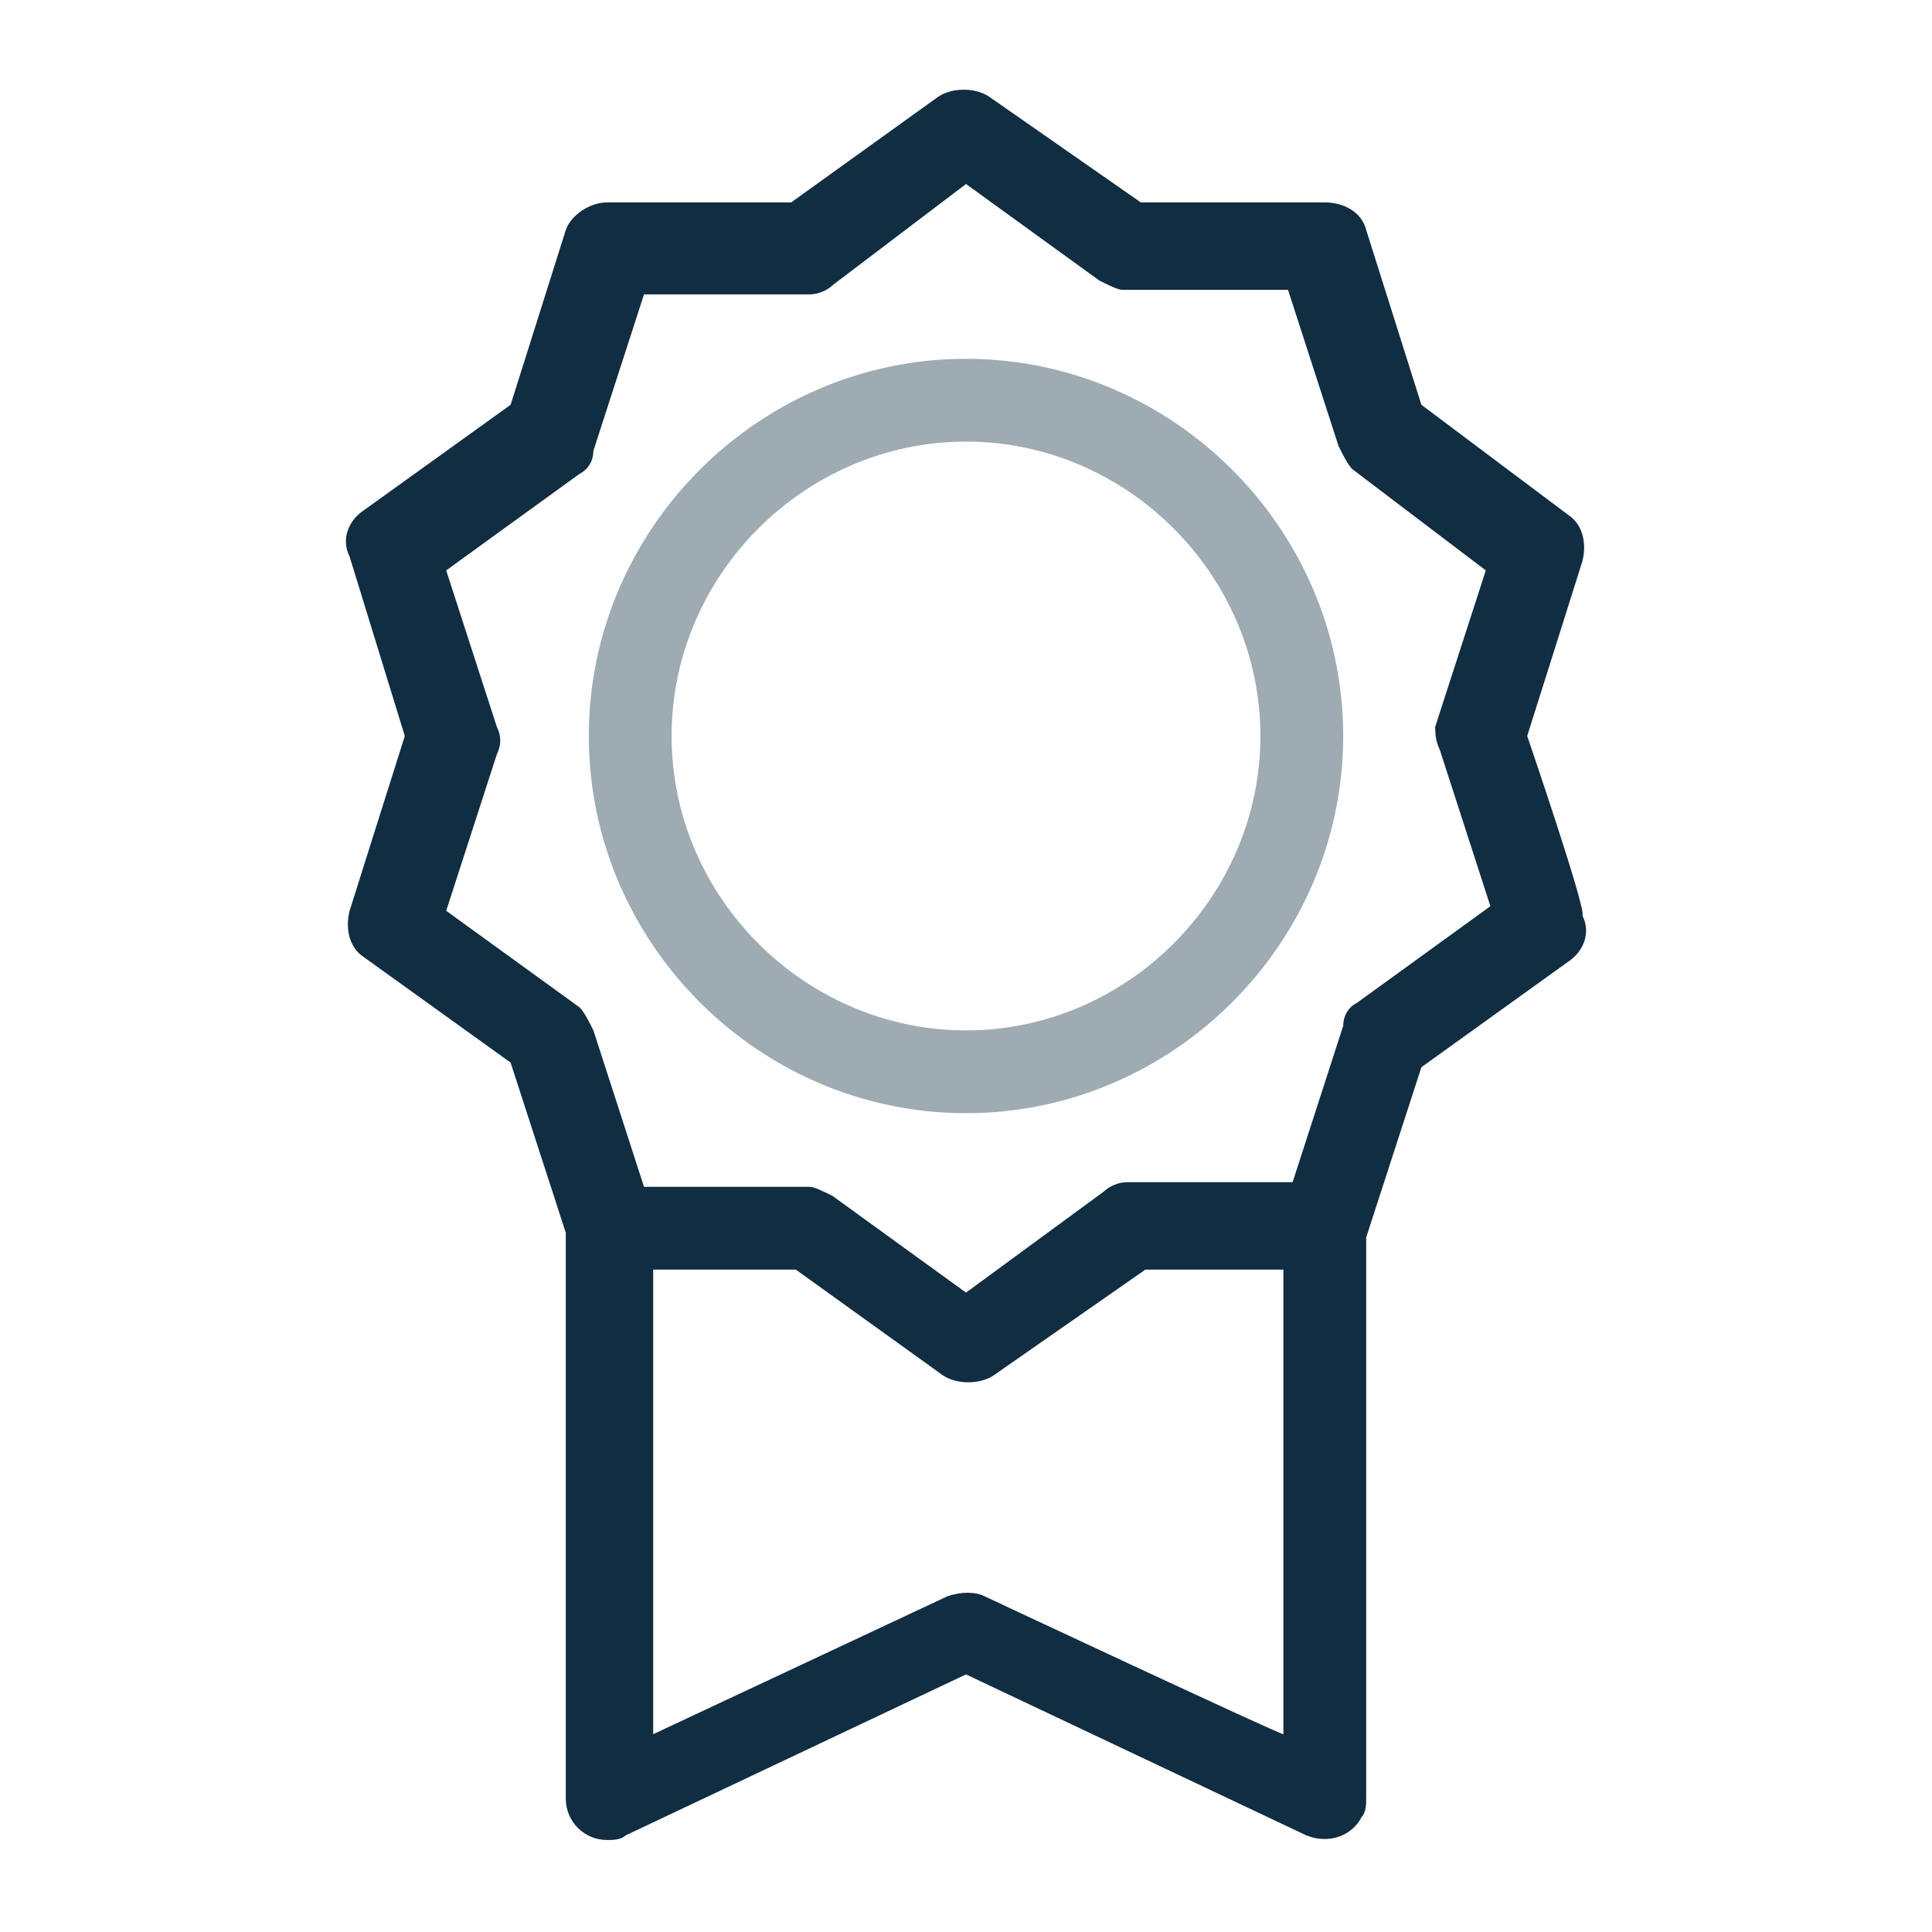 <?xml version="1.0" encoding="utf-8"?>
<!-- Generator: Adobe Illustrator 27.5.0, SVG Export Plug-In . SVG Version: 6.00 Build 0)  -->
<svg version="1.1" id="Lager_1" xmlns="http://www.w3.org/2000/svg" xmlns:xlink="http://www.w3.org/1999/xlink" x="0px" y="0px"
	 viewBox="0 0 42 42" style="enable-background:new 0 0 42 42;" xml:space="preserve">
<style type="text/css">
	.st0{fill:#112D42;}
	.st1{opacity:0.4;fill:#112D42;enable-background:new    ;}
</style>
<g id="Layer_1-2">
	<g>
		<path class="st0" d="M33.2,16l1.2-3.8c0.1-0.4,0-0.8-0.3-1l-3.2-2.4l-1.2-3.8c-0.1-0.4-0.5-0.6-0.9-0.6h-4l-3.3-2.3
			c-0.3-0.2-0.8-0.2-1.1,0l-3.2,2.3h-4c-0.4,0-0.8,0.3-0.9,0.6l-1.2,3.8l-3.2,2.3c-0.3,0.2-0.5,0.6-0.3,1L8.8,16l-1.2,3.8
			c-0.1,0.4,0,0.8,0.3,1l3.2,2.3l1.2,3.7c0,0,0,0.1,0,0.1v12.2c0,0.5,0.4,0.9,0.9,0.9c0.1,0,0.3,0,0.4-0.1l7.4-3.5l7.4,3.5
			c0.5,0.2,1,0,1.2-0.4c0.1-0.1,0.1-0.3,0.1-0.4V27c0,0,0-0.1,0-0.1l1.2-3.7l3.2-2.3c0.3-0.2,0.5-0.6,0.3-1
			C34.5,19.8,33.2,16,33.2,16z M21.4,34.7c-0.2-0.1-0.5-0.1-0.8,0l-6.4,3V27.6h3.1l3.2,2.3c0.3,0.2,0.8,0.2,1.1,0l3.3-2.3h3v10.1
			C27.8,37.7,21.4,34.7,21.4,34.7z M31.3,16.3l1.1,3.4l-2.9,2.1c-0.2,0.1-0.3,0.3-0.3,0.5l-1.1,3.4h-3.6c-0.2,0-0.4,0.1-0.5,0.2
			L21,28.1l-2.9-2.1c-0.2-0.1-0.4-0.2-0.5-0.2h-3.6l-1.1-3.4c-0.1-0.2-0.2-0.4-0.3-0.5l-2.9-2.1l1.1-3.4c0.1-0.2,0.1-0.4,0-0.6
			l-1.1-3.4l2.9-2.1c0.2-0.1,0.3-0.3,0.3-0.5l1.1-3.4h3.6c0.2,0,0.4-0.1,0.5-0.2L21,4l2.9,2.1c0.2,0.1,0.4,0.2,0.5,0.2h3.6l1.1,3.4
			c0.1,0.2,0.2,0.4,0.3,0.5l2.9,2.2l-1.1,3.4C31.2,15.9,31.2,16.1,31.3,16.3z"/>
		<path class="st1" d="M21,7.8c-4.5,0-8.2,3.7-8.2,8.2s3.7,8.2,8.2,8.2s8.2-3.7,8.2-8.2l0,0C29.2,11.5,25.5,7.8,21,7.8z M21,22.4
			c-3.5,0-6.4-2.9-6.4-6.4s2.9-6.4,6.4-6.4s6.4,2.9,6.4,6.4l0,0C27.4,19.5,24.5,22.4,21,22.4z"/>
	</g>
</g>
</svg>
